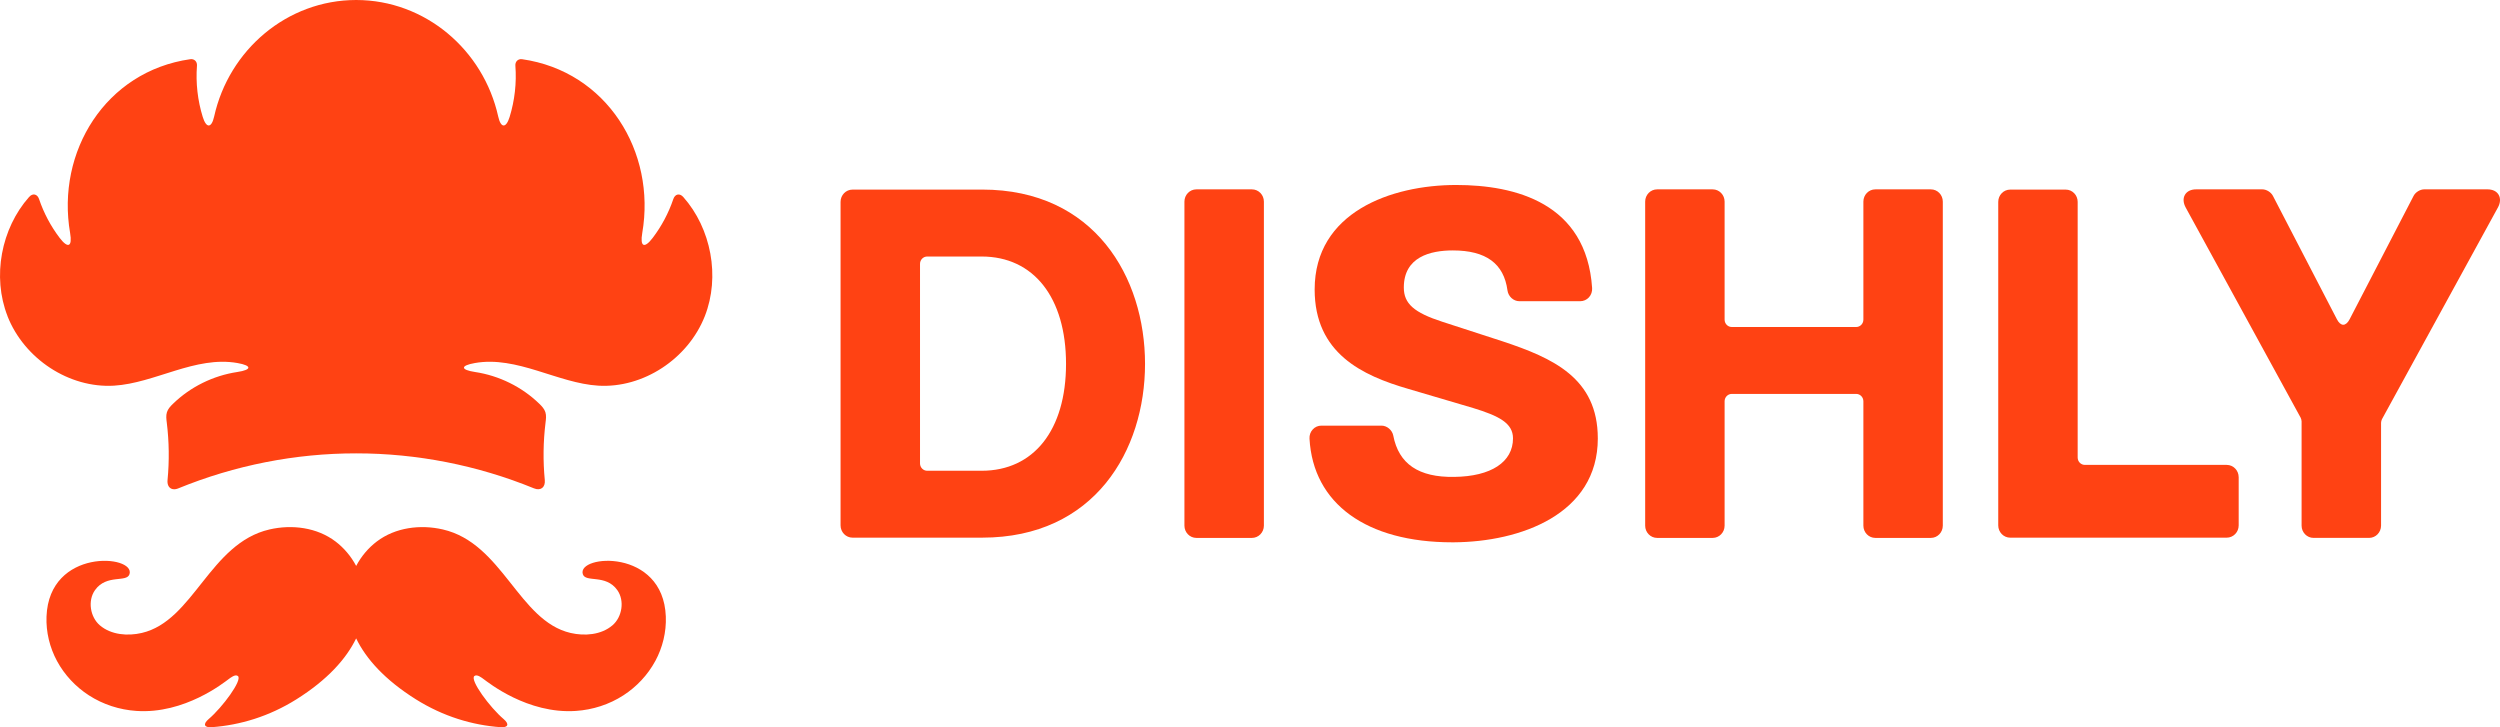 <?xml version="1.0" encoding="UTF-8"?> <svg xmlns="http://www.w3.org/2000/svg" width="165" height="48" viewBox="0 0 165 48" fill="none"><g clip-path="url(#clip0_23_300)"><path d="M0.498 20.866C-0.53 18.255 0.08 15.074 1.921 13C2.158 12.732 2.462 12.798 2.578 13.139C2.89 14.062 3.351 14.929 3.936 15.699C4.488 16.424 4.784 16.289 4.628 15.383C3.702 10.013 6.965 4.706 12.562 3.906C12.822 3.87 13.021 4.063 13 4.332C12.913 5.471 13.044 6.629 13.381 7.719C13.617 8.481 13.962 8.467 14.134 7.689C15.108 3.3 18.941 0.005 23.507 0H23.509C28.075 0.005 31.908 3.3 32.882 7.69C33.055 8.468 33.4 8.481 33.635 7.72C33.971 6.63 34.102 5.472 34.015 4.333C33.994 4.064 34.194 3.871 34.454 3.907C40.051 4.707 43.314 10.014 42.388 15.384C42.231 16.291 42.528 16.425 43.079 15.7C43.665 14.93 44.125 14.062 44.438 13.141C44.553 12.799 44.856 12.733 45.095 13.001C46.935 15.075 47.544 18.256 46.518 20.868C45.408 23.689 42.449 25.631 39.488 25.454C36.807 25.292 34.12 23.471 31.343 23.96C30.377 24.13 30.382 24.406 31.352 24.552C32.932 24.791 34.443 25.527 35.603 26.656C35.766 26.814 35.927 26.989 35.996 27.208C36.066 27.429 36.034 27.668 36.005 27.899C35.851 29.152 35.834 30.423 35.956 31.68C36.003 32.168 35.684 32.412 35.242 32.231C31.52 30.709 27.514 29.92 23.508 29.922H23.506C19.499 29.919 15.493 30.709 11.771 32.231C11.655 32.28 11.547 32.298 11.453 32.289C11.396 32.285 11.345 32.271 11.301 32.249C11.127 32.167 11.03 31.965 11.058 31.68C11.179 30.423 11.162 29.152 11.008 27.899C10.979 27.668 10.947 27.429 11.017 27.208C11.086 26.989 11.247 26.814 11.411 26.656C12.57 25.527 14.081 24.791 15.661 24.552C16.63 24.406 16.637 24.13 15.671 23.96C12.891 23.471 10.222 25.291 7.525 25.454C4.566 25.631 1.606 23.689 0.495 20.868L0.498 20.866ZM43.249 43.63C43.733 42.734 43.984 41.712 43.944 40.687C43.767 36.149 38.08 36.61 38.464 37.889C38.64 38.477 39.974 37.867 40.743 38.948C41.239 39.647 41.06 40.726 40.424 41.27C39.677 41.91 38.574 41.989 37.657 41.775C34.222 40.975 33.184 35.856 29.223 34.943C27.75 34.604 26.096 34.805 24.863 35.743C24.32 36.157 23.848 36.705 23.507 37.352C23.165 36.705 22.693 36.157 22.151 35.743C20.916 34.804 19.262 34.604 17.79 34.943C13.831 35.856 12.792 40.975 9.357 41.775C8.44 41.989 7.338 41.91 6.589 41.27C5.953 40.726 5.774 39.647 6.27 38.948C7.039 37.867 8.374 38.476 8.549 37.889C8.933 36.611 3.246 36.149 3.07 40.687C3.03 41.712 3.28 42.734 3.764 43.63C4.263 44.551 4.997 45.329 5.864 45.89C6.805 46.499 7.892 46.847 9.001 46.921C12.194 47.139 14.796 45.035 15.079 44.831C15.214 44.732 15.531 44.475 15.704 44.62C16.013 44.88 14.681 46.688 13.768 47.462C13.381 47.792 13.472 48.032 13.975 47.995C15.838 47.858 17.757 47.289 19.567 46.153C21.613 44.868 22.854 43.48 23.506 42.133C24.156 43.481 25.398 44.868 27.444 46.153C29.255 47.289 31.174 47.86 33.036 47.995C33.539 48.032 33.63 47.792 33.243 47.462C32.33 46.689 30.998 44.88 31.307 44.62C31.48 44.475 31.797 44.732 31.932 44.831C32.215 45.033 34.817 47.139 38.01 46.921C39.118 46.847 40.206 46.499 41.147 45.89C42.014 45.329 42.748 44.551 43.247 43.63H43.249Z" fill="#FF4213"></path><path d="M64.82 12.514H56.265C55.83 12.514 55.477 12.876 55.477 13.323V34.676C55.477 35.121 55.831 35.485 56.265 35.485H64.82C72.247 35.485 75.572 29.723 75.572 24.015C75.572 18.307 72.247 12.512 64.82 12.512V12.514ZM64.787 31.07H61.194C60.934 31.07 60.721 30.853 60.721 30.584V17.416C60.721 17.146 60.934 16.93 61.194 16.93H64.787C68.225 16.93 70.358 19.644 70.358 24.016C70.358 28.389 68.224 31.07 64.787 31.07Z" fill="#FF4213"></path><path d="M105.456 28.93C105.456 33.949 100.337 35.764 95.953 35.793H95.849C90.184 35.793 86.665 33.241 86.427 28.95C86.415 28.721 86.49 28.506 86.64 28.345C86.787 28.18 86.992 28.092 87.215 28.092H91.182C91.54 28.092 91.885 28.385 91.955 28.745C92.313 30.618 93.633 31.516 95.98 31.475C98.409 31.448 99.858 30.497 99.858 28.931C99.858 27.925 98.931 27.45 97.219 26.927L92.963 25.671C89.899 24.785 86.767 23.314 86.767 19.104C86.767 14.014 91.802 12.209 96.111 12.209C99.997 12.209 104.709 13.39 105.08 19.013C105.094 19.242 105.02 19.46 104.87 19.625C104.72 19.789 104.515 19.88 104.291 19.88H100.277C99.892 19.88 99.548 19.568 99.494 19.17C99.256 17.393 98.076 16.528 95.887 16.528C94.41 16.528 92.652 16.953 92.652 18.975C92.652 20.038 93.319 20.63 95.198 21.238L99.168 22.527C102.481 23.628 105.455 24.945 105.455 28.932L105.456 28.93Z" fill="#FF4213"></path><path d="M83.417 13.307V34.693C83.417 35.138 83.062 35.502 82.628 35.502H78.96C78.525 35.502 78.172 35.138 78.172 34.693V13.307C78.172 12.86 78.525 12.498 78.96 12.498H82.628C83.062 12.498 83.417 12.86 83.417 13.307Z" fill="#FF4213"></path><path d="M128.225 13.307V34.693C128.225 35.138 127.873 35.502 127.437 35.502H123.771C123.336 35.502 122.983 35.138 122.983 34.693V26.484C122.983 26.216 122.77 25.998 122.51 25.998H114.297C114.037 25.998 113.824 26.216 113.824 26.484V34.693C113.824 35.138 113.471 35.502 113.036 35.502H109.37C108.934 35.502 108.581 35.138 108.581 34.693V13.307C108.581 12.86 108.934 12.498 109.37 12.498H113.036C113.471 12.498 113.824 12.86 113.824 13.307V21.096C113.824 21.366 114.037 21.582 114.297 21.582H122.51C122.77 21.582 122.983 21.364 122.983 21.096V13.307C122.983 12.86 123.336 12.498 123.771 12.498H127.437C127.873 12.498 128.225 12.86 128.225 13.307Z" fill="#FF4213"></path><path d="M164.857 13.704L157.209 27.668C157.177 27.724 157.15 27.841 157.15 27.905V34.692C157.15 35.137 156.795 35.501 156.362 35.501H152.693C152.258 35.501 151.905 35.137 151.905 34.692V27.809C151.905 27.742 151.875 27.628 151.845 27.572L144.259 13.703C144.09 13.394 144.071 13.094 144.204 12.861C144.338 12.627 144.602 12.497 144.947 12.497H149.315C149.582 12.497 149.887 12.684 150.012 12.926L154.238 21.076C154.355 21.305 154.508 21.434 154.655 21.434C154.801 21.434 154.956 21.305 155.073 21.076L159.299 12.926C159.423 12.684 159.73 12.497 159.994 12.497H164.172C164.516 12.497 164.781 12.626 164.913 12.861C165.047 13.094 165.028 13.394 164.858 13.703L164.857 13.704Z" fill="#FF4213"></path><path d="M147.753 31.493V34.677C147.753 35.122 147.4 35.486 146.964 35.486H132.672C132.237 35.486 131.884 35.122 131.884 34.677V13.323C131.884 12.876 132.237 12.514 132.672 12.514H136.338C136.774 12.514 137.126 12.876 137.126 13.323V30.197C137.126 30.466 137.339 30.683 137.599 30.683H146.963C147.399 30.683 147.752 31.047 147.752 31.492L147.753 31.493Z" fill="#FF4213"></path></g><defs><clipPath id="clip0_23_300"><rect width="165" height="48" fill="white"></rect></clipPath></defs></svg> 